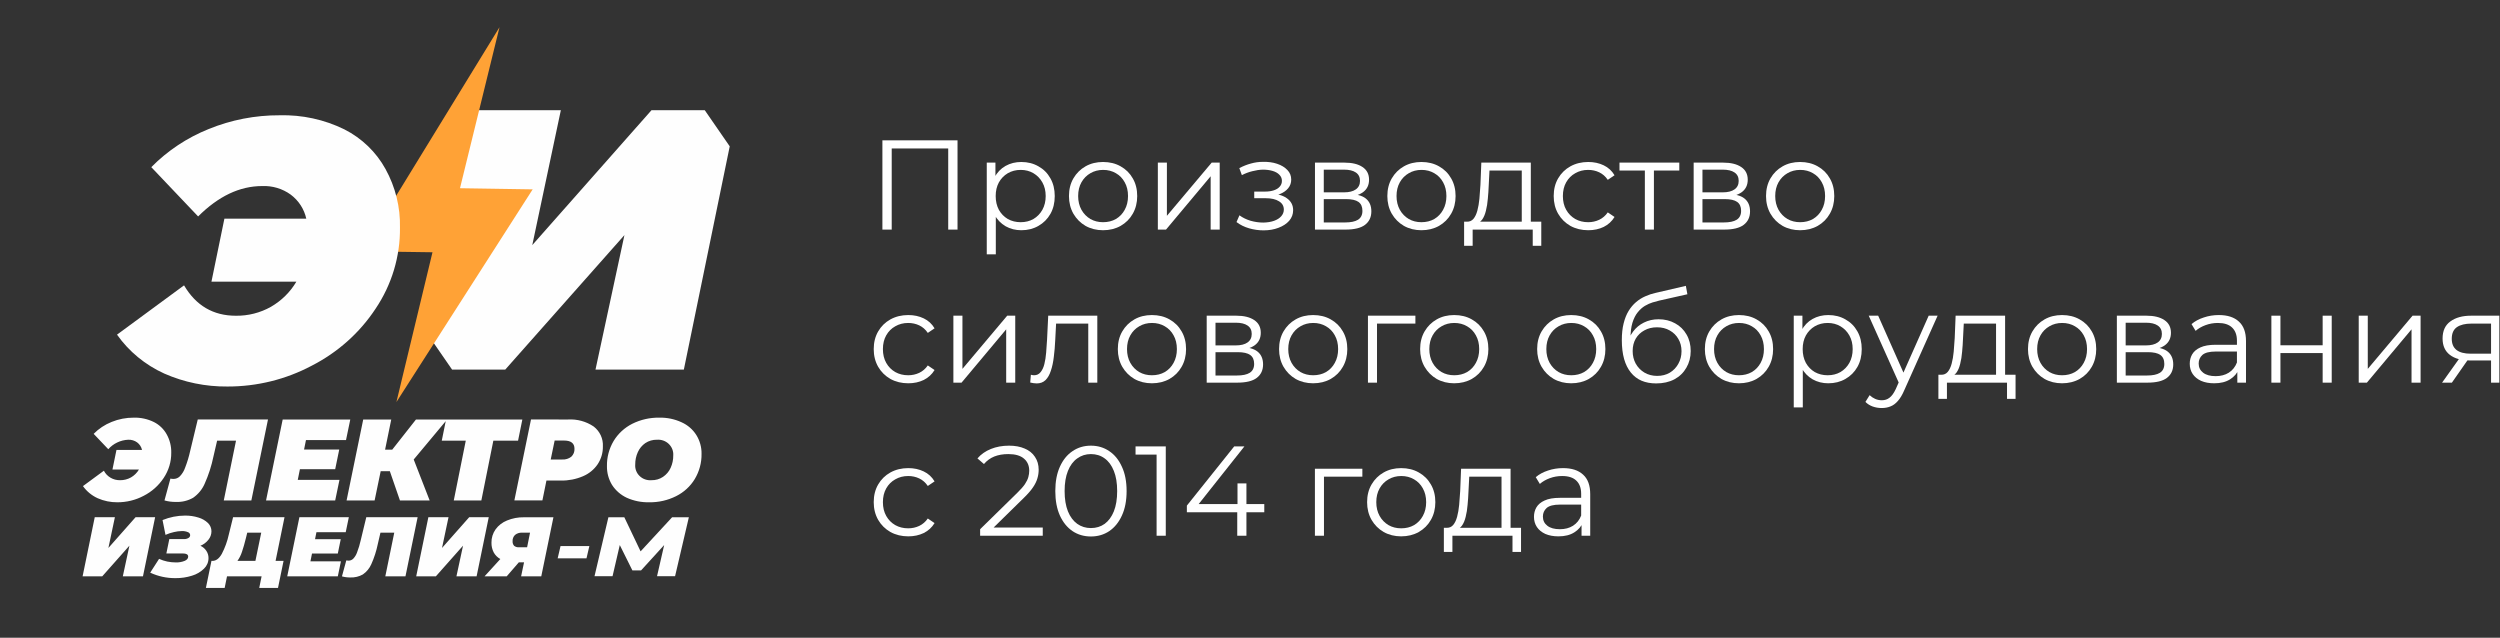 <?xml version="1.0" encoding="UTF-8"?> <svg xmlns="http://www.w3.org/2000/svg" width="196" height="50" viewBox="0 0 196 50" fill="none"><rect x="0" y="0" width="196" height="50" fill="#333333" stroke="none"/><path d="M69.18 18V11H75.07V18H74.34V11.44L74.53 11.64H69.72L69.91 11.44V18H69.18Z" fill="white"></path><path d="M80.072 18.05C79.619 18.05 79.209 17.947 78.842 17.74C78.475 17.527 78.182 17.223 77.962 16.83C77.749 16.43 77.642 15.943 77.642 15.37C77.642 14.797 77.749 14.313 77.962 13.92C78.175 13.52 78.465 13.217 78.832 13.01C79.199 12.803 79.612 12.7 80.072 12.7C80.572 12.7 81.019 12.813 81.412 13.04C81.812 13.26 82.125 13.573 82.352 13.98C82.579 14.38 82.692 14.843 82.692 15.37C82.692 15.903 82.579 16.37 82.352 16.77C82.125 17.17 81.812 17.483 81.412 17.71C81.019 17.937 80.572 18.05 80.072 18.05ZM77.362 19.94V12.75H78.042V14.33L77.972 15.38L78.072 16.44V19.94H77.362ZM80.022 17.42C80.395 17.42 80.729 17.337 81.022 17.17C81.315 16.997 81.549 16.757 81.722 16.45C81.895 16.137 81.982 15.777 81.982 15.37C81.982 14.963 81.895 14.607 81.722 14.3C81.549 13.993 81.315 13.753 81.022 13.58C80.729 13.407 80.395 13.32 80.022 13.32C79.649 13.32 79.312 13.407 79.012 13.58C78.719 13.753 78.485 13.993 78.312 14.3C78.145 14.607 78.062 14.963 78.062 15.37C78.062 15.777 78.145 16.137 78.312 16.45C78.485 16.757 78.719 16.997 79.012 17.17C79.312 17.337 79.649 17.42 80.022 17.42Z" fill="white"></path><path d="M86.477 18.05C85.971 18.05 85.514 17.937 85.107 17.71C84.707 17.477 84.391 17.16 84.157 16.76C83.924 16.353 83.807 15.89 83.807 15.37C83.807 14.843 83.924 14.38 84.157 13.98C84.391 13.58 84.707 13.267 85.107 13.04C85.507 12.813 85.964 12.7 86.477 12.7C86.997 12.7 87.457 12.813 87.857 13.04C88.264 13.267 88.581 13.58 88.807 13.98C89.041 14.38 89.157 14.843 89.157 15.37C89.157 15.89 89.041 16.353 88.807 16.76C88.581 17.16 88.264 17.477 87.857 17.71C87.451 17.937 86.991 18.05 86.477 18.05ZM86.477 17.42C86.857 17.42 87.194 17.337 87.487 17.17C87.781 16.997 88.011 16.757 88.177 16.45C88.351 16.137 88.437 15.777 88.437 15.37C88.437 14.957 88.351 14.597 88.177 14.29C88.011 13.983 87.781 13.747 87.487 13.58C87.194 13.407 86.861 13.32 86.487 13.32C86.114 13.32 85.781 13.407 85.487 13.58C85.194 13.747 84.961 13.983 84.787 14.29C84.614 14.597 84.527 14.957 84.527 15.37C84.527 15.777 84.614 16.137 84.787 16.45C84.961 16.757 85.194 16.997 85.487 17.17C85.781 17.337 86.111 17.42 86.477 17.42Z" fill="white"></path><path d="M90.775 18V12.75H91.485V16.92L94.995 12.75H95.625V18H94.915V13.82L91.415 18H90.775Z" fill="white"></path><path d="M99.062 18.06C98.682 18.06 98.305 18.007 97.932 17.9C97.559 17.793 97.229 17.63 96.942 17.41L97.172 16.88C97.425 17.067 97.719 17.21 98.052 17.31C98.385 17.403 98.716 17.45 99.042 17.45C99.369 17.443 99.652 17.397 99.892 17.31C100.132 17.223 100.319 17.103 100.452 16.95C100.586 16.797 100.652 16.623 100.652 16.43C100.652 16.15 100.526 15.933 100.272 15.78C100.019 15.62 99.672 15.54 99.232 15.54H98.332V15.02H99.182C99.442 15.02 99.672 14.987 99.872 14.92C100.072 14.853 100.226 14.757 100.332 14.63C100.446 14.503 100.502 14.353 100.502 14.18C100.502 13.993 100.436 13.833 100.302 13.7C100.176 13.567 99.999 13.467 99.772 13.4C99.546 13.333 99.289 13.3 99.002 13.3C98.742 13.307 98.472 13.347 98.192 13.42C97.912 13.487 97.635 13.59 97.362 13.73L97.162 13.18C97.469 13.02 97.772 12.9 98.072 12.82C98.379 12.733 98.686 12.69 98.992 12.69C99.412 12.677 99.789 12.727 100.122 12.84C100.462 12.953 100.732 13.117 100.932 13.33C101.132 13.537 101.232 13.787 101.232 14.08C101.232 14.34 101.152 14.567 100.992 14.76C100.832 14.953 100.619 15.103 100.352 15.21C100.086 15.317 99.782 15.37 99.442 15.37L99.472 15.18C100.072 15.18 100.539 15.297 100.872 15.53C101.212 15.763 101.382 16.08 101.382 16.48C101.382 16.793 101.279 17.07 101.072 17.31C100.866 17.543 100.586 17.727 100.232 17.86C99.885 17.993 99.496 18.06 99.062 18.06Z" fill="white"></path><path d="M103.094 18V12.75H105.414C106.007 12.75 106.474 12.863 106.814 13.09C107.161 13.317 107.334 13.65 107.334 14.09C107.334 14.517 107.171 14.847 106.844 15.08C106.517 15.307 106.087 15.42 105.554 15.42L105.694 15.21C106.321 15.21 106.781 15.327 107.074 15.56C107.367 15.793 107.514 16.13 107.514 16.57C107.514 17.023 107.347 17.377 107.014 17.63C106.687 17.877 106.177 18 105.484 18H103.094ZM103.784 17.44H105.454C105.901 17.44 106.237 17.37 106.464 17.23C106.697 17.083 106.814 16.85 106.814 16.53C106.814 16.21 106.711 15.977 106.504 15.83C106.297 15.683 105.971 15.61 105.524 15.61H103.784V17.44ZM103.784 15.08H105.364C105.771 15.08 106.081 15.003 106.294 14.85C106.514 14.697 106.624 14.473 106.624 14.18C106.624 13.887 106.514 13.667 106.294 13.52C106.081 13.373 105.771 13.3 105.364 13.3H103.784V15.08Z" fill="white"></path><path d="M111.438 18.05C110.931 18.05 110.475 17.937 110.068 17.71C109.668 17.477 109.351 17.16 109.118 16.76C108.885 16.353 108.768 15.89 108.768 15.37C108.768 14.843 108.885 14.38 109.118 13.98C109.351 13.58 109.668 13.267 110.068 13.04C110.468 12.813 110.925 12.7 111.438 12.7C111.958 12.7 112.418 12.813 112.818 13.04C113.225 13.267 113.541 13.58 113.768 13.98C114.001 14.38 114.118 14.843 114.118 15.37C114.118 15.89 114.001 16.353 113.768 16.76C113.541 17.16 113.225 17.477 112.818 17.71C112.411 17.937 111.951 18.05 111.438 18.05ZM111.438 17.42C111.818 17.42 112.155 17.337 112.448 17.17C112.741 16.997 112.971 16.757 113.138 16.45C113.311 16.137 113.398 15.777 113.398 15.37C113.398 14.957 113.311 14.597 113.138 14.29C112.971 13.983 112.741 13.747 112.448 13.58C112.155 13.407 111.821 13.32 111.448 13.32C111.075 13.32 110.741 13.407 110.448 13.58C110.155 13.747 109.921 13.983 109.748 14.29C109.575 14.597 109.488 14.957 109.488 15.37C109.488 15.777 109.575 16.137 109.748 16.45C109.921 16.757 110.155 16.997 110.448 17.17C110.741 17.337 111.071 17.42 111.438 17.42Z" fill="white"></path><path d="M119.306 17.66V13.37H116.776L116.716 14.54C116.703 14.893 116.679 15.24 116.646 15.58C116.619 15.92 116.569 16.233 116.496 16.52C116.429 16.8 116.333 17.03 116.206 17.21C116.079 17.383 115.916 17.483 115.716 17.51L115.006 17.38C115.213 17.387 115.383 17.313 115.516 17.16C115.649 17 115.753 16.783 115.826 16.51C115.899 16.237 115.953 15.927 115.986 15.58C116.019 15.227 116.046 14.867 116.066 14.5L116.136 12.75H120.016V17.66H119.306ZM114.786 19.27V17.38H120.836V19.27H120.166V18H115.456V19.27H114.786Z" fill="white"></path><path d="M124.52 18.05C124 18.05 123.533 17.937 123.12 17.71C122.713 17.477 122.393 17.16 122.16 16.76C121.926 16.353 121.81 15.89 121.81 15.37C121.81 14.843 121.926 14.38 122.16 13.98C122.393 13.58 122.713 13.267 123.12 13.04C123.533 12.813 124 12.7 124.52 12.7C124.966 12.7 125.37 12.787 125.73 12.96C126.09 13.133 126.373 13.393 126.58 13.74L126.05 14.1C125.87 13.833 125.646 13.637 125.38 13.51C125.113 13.383 124.823 13.32 124.51 13.32C124.136 13.32 123.8 13.407 123.5 13.58C123.2 13.747 122.963 13.983 122.79 14.29C122.616 14.597 122.53 14.957 122.53 15.37C122.53 15.783 122.616 16.143 122.79 16.45C122.963 16.757 123.2 16.997 123.5 17.17C123.8 17.337 124.136 17.42 124.51 17.42C124.823 17.42 125.113 17.357 125.38 17.23C125.646 17.103 125.87 16.91 126.05 16.65L126.58 17.01C126.373 17.35 126.09 17.61 125.73 17.79C125.37 17.963 124.966 18.05 124.52 18.05Z" fill="white"></path><path d="M128.957 18V13.18L129.137 13.37H126.967V12.75H131.657V13.37H129.487L129.667 13.18V18H128.957Z" fill="white"></path><path d="M132.783 18V12.75H135.103C135.697 12.75 136.163 12.863 136.503 13.09C136.85 13.317 137.023 13.65 137.023 14.09C137.023 14.517 136.86 14.847 136.533 15.08C136.207 15.307 135.777 15.42 135.243 15.42L135.383 15.21C136.01 15.21 136.47 15.327 136.763 15.56C137.057 15.793 137.203 16.13 137.203 16.57C137.203 17.023 137.037 17.377 136.703 17.63C136.377 17.877 135.867 18 135.173 18H132.783ZM133.473 17.44H135.143C135.59 17.44 135.927 17.37 136.153 17.23C136.387 17.083 136.503 16.85 136.503 16.53C136.503 16.21 136.4 15.977 136.193 15.83C135.987 15.683 135.66 15.61 135.213 15.61H133.473V17.44ZM133.473 15.08H135.053C135.46 15.08 135.77 15.003 135.983 14.85C136.203 14.697 136.313 14.473 136.313 14.18C136.313 13.887 136.203 13.667 135.983 13.52C135.77 13.373 135.46 13.3 135.053 13.3H133.473V15.08Z" fill="white"></path><path d="M141.127 18.05C140.621 18.05 140.164 17.937 139.757 17.71C139.357 17.477 139.041 17.16 138.807 16.76C138.574 16.353 138.457 15.89 138.457 15.37C138.457 14.843 138.574 14.38 138.807 13.98C139.041 13.58 139.357 13.267 139.757 13.04C140.157 12.813 140.614 12.7 141.127 12.7C141.647 12.7 142.107 12.813 142.507 13.04C142.914 13.267 143.231 13.58 143.457 13.98C143.691 14.38 143.807 14.843 143.807 15.37C143.807 15.89 143.691 16.353 143.457 16.76C143.231 17.16 142.914 17.477 142.507 17.71C142.101 17.937 141.641 18.05 141.127 18.05ZM141.127 17.42C141.507 17.42 141.844 17.337 142.137 17.17C142.431 16.997 142.661 16.757 142.827 16.45C143.001 16.137 143.087 15.777 143.087 15.37C143.087 14.957 143.001 14.597 142.827 14.29C142.661 13.983 142.431 13.747 142.137 13.58C141.844 13.407 141.511 13.32 141.137 13.32C140.764 13.32 140.431 13.407 140.137 13.58C139.844 13.747 139.611 13.983 139.437 14.29C139.264 14.597 139.177 14.957 139.177 15.37C139.177 15.777 139.264 16.137 139.437 16.45C139.611 16.757 139.844 16.997 140.137 17.17C140.431 17.337 140.761 17.42 141.127 17.42Z" fill="white"></path><path d="M71.21 30.05C70.69 30.05 70.223 29.937 69.81 29.71C69.403 29.477 69.083 29.16 68.85 28.76C68.617 28.353 68.5 27.89 68.5 27.37C68.5 26.843 68.617 26.38 68.85 25.98C69.083 25.58 69.403 25.267 69.81 25.04C70.223 24.813 70.69 24.7 71.21 24.7C71.657 24.7 72.06 24.787 72.42 24.96C72.78 25.133 73.063 25.393 73.27 25.74L72.74 26.1C72.56 25.833 72.337 25.637 72.07 25.51C71.803 25.383 71.513 25.32 71.2 25.32C70.827 25.32 70.49 25.407 70.19 25.58C69.89 25.747 69.653 25.983 69.48 26.29C69.307 26.597 69.22 26.957 69.22 27.37C69.22 27.783 69.307 28.143 69.48 28.45C69.653 28.757 69.89 28.997 70.19 29.17C70.49 29.337 70.827 29.42 71.2 29.42C71.513 29.42 71.803 29.357 72.07 29.23C72.337 29.103 72.56 28.91 72.74 28.65L73.27 29.01C73.063 29.35 72.78 29.61 72.42 29.79C72.06 29.963 71.657 30.05 71.21 30.05Z" fill="white"></path><path d="M74.745 30V24.75H75.455V28.92L78.965 24.75H79.595V30H78.885V25.82L75.385 30H74.745Z" fill="white"></path><path d="M80.769 29.99L80.82 29.38C80.866 29.387 80.909 29.397 80.95 29.41C80.996 29.417 81.036 29.42 81.07 29.42C81.283 29.42 81.453 29.34 81.579 29.18C81.713 29.02 81.813 28.807 81.879 28.54C81.946 28.273 81.993 27.973 82.019 27.64C82.046 27.3 82.07 26.96 82.09 26.62L82.18 24.75H86.029V30H85.32V25.16L85.499 25.37H82.639L82.809 25.15L82.73 26.67C82.71 27.123 82.673 27.557 82.62 27.97C82.573 28.383 82.496 28.747 82.389 29.06C82.29 29.373 82.15 29.62 81.969 29.8C81.79 29.973 81.559 30.06 81.279 30.06C81.2 30.06 81.116 30.053 81.029 30.04C80.95 30.027 80.863 30.01 80.769 29.99Z" fill="white"></path><path d="M90.308 30.05C89.801 30.05 89.345 29.937 88.938 29.71C88.538 29.477 88.221 29.16 87.988 28.76C87.755 28.353 87.638 27.89 87.638 27.37C87.638 26.843 87.755 26.38 87.988 25.98C88.221 25.58 88.538 25.267 88.938 25.04C89.338 24.813 89.795 24.7 90.308 24.7C90.828 24.7 91.288 24.813 91.688 25.04C92.095 25.267 92.411 25.58 92.638 25.98C92.871 26.38 92.988 26.843 92.988 27.37C92.988 27.89 92.871 28.353 92.638 28.76C92.411 29.16 92.095 29.477 91.688 29.71C91.281 29.937 90.821 30.05 90.308 30.05ZM90.308 29.42C90.688 29.42 91.025 29.337 91.318 29.17C91.611 28.997 91.841 28.757 92.008 28.45C92.181 28.137 92.268 27.777 92.268 27.37C92.268 26.957 92.181 26.597 92.008 26.29C91.841 25.983 91.611 25.747 91.318 25.58C91.025 25.407 90.691 25.32 90.318 25.32C89.945 25.32 89.611 25.407 89.318 25.58C89.025 25.747 88.791 25.983 88.618 26.29C88.445 26.597 88.358 26.957 88.358 27.37C88.358 27.777 88.445 28.137 88.618 28.45C88.791 28.757 89.025 28.997 89.318 29.17C89.611 29.337 89.941 29.42 90.308 29.42Z" fill="white"></path><path d="M94.605 30V24.75H96.925C97.519 24.75 97.985 24.863 98.325 25.09C98.672 25.317 98.845 25.65 98.845 26.09C98.845 26.517 98.682 26.847 98.355 27.08C98.029 27.307 97.599 27.42 97.065 27.42L97.205 27.21C97.832 27.21 98.292 27.327 98.585 27.56C98.879 27.793 99.025 28.13 99.025 28.57C99.025 29.023 98.859 29.377 98.525 29.63C98.199 29.877 97.689 30 96.995 30H94.605ZM95.295 29.44H96.965C97.412 29.44 97.749 29.37 97.975 29.23C98.209 29.083 98.325 28.85 98.325 28.53C98.325 28.21 98.222 27.977 98.015 27.83C97.809 27.683 97.482 27.61 97.035 27.61H95.295V29.44ZM95.295 27.08H96.875C97.282 27.08 97.592 27.003 97.805 26.85C98.025 26.697 98.135 26.473 98.135 26.18C98.135 25.887 98.025 25.667 97.805 25.52C97.592 25.373 97.282 25.3 96.875 25.3H95.295V27.08Z" fill="white"></path><path d="M102.949 30.05C102.443 30.05 101.986 29.937 101.579 29.71C101.179 29.477 100.863 29.16 100.629 28.76C100.396 28.353 100.279 27.89 100.279 27.37C100.279 26.843 100.396 26.38 100.629 25.98C100.863 25.58 101.179 25.267 101.579 25.04C101.979 24.813 102.436 24.7 102.949 24.7C103.469 24.7 103.929 24.813 104.329 25.04C104.736 25.267 105.053 25.58 105.279 25.98C105.513 26.38 105.629 26.843 105.629 27.37C105.629 27.89 105.513 28.353 105.279 28.76C105.053 29.16 104.736 29.477 104.329 29.71C103.923 29.937 103.463 30.05 102.949 30.05ZM102.949 29.42C103.329 29.42 103.666 29.337 103.959 29.17C104.253 28.997 104.483 28.757 104.649 28.45C104.823 28.137 104.909 27.777 104.909 27.37C104.909 26.957 104.823 26.597 104.649 26.29C104.483 25.983 104.253 25.747 103.959 25.58C103.666 25.407 103.333 25.32 102.959 25.32C102.586 25.32 102.253 25.407 101.959 25.58C101.666 25.747 101.433 25.983 101.259 26.29C101.086 26.597 100.999 26.957 100.999 27.37C100.999 27.777 101.086 28.137 101.259 28.45C101.433 28.757 101.666 28.997 101.959 29.17C102.253 29.337 102.583 29.42 102.949 29.42Z" fill="white"></path><path d="M107.247 30V24.75H110.967V25.37H107.777L107.957 25.19V30H107.247Z" fill="white"></path><path d="M114.009 30.05C113.502 30.05 113.045 29.937 112.639 29.71C112.239 29.477 111.922 29.16 111.689 28.76C111.455 28.353 111.339 27.89 111.339 27.37C111.339 26.843 111.455 26.38 111.689 25.98C111.922 25.58 112.239 25.267 112.639 25.04C113.039 24.813 113.495 24.7 114.009 24.7C114.529 24.7 114.989 24.813 115.389 25.04C115.795 25.267 116.112 25.58 116.339 25.98C116.572 26.38 116.689 26.843 116.689 27.37C116.689 27.89 116.572 28.353 116.339 28.76C116.112 29.16 115.795 29.477 115.389 29.71C114.982 29.937 114.522 30.05 114.009 30.05ZM114.009 29.42C114.389 29.42 114.725 29.337 115.019 29.17C115.312 28.997 115.542 28.757 115.709 28.45C115.882 28.137 115.969 27.777 115.969 27.37C115.969 26.957 115.882 26.597 115.709 26.29C115.542 25.983 115.312 25.747 115.019 25.58C114.725 25.407 114.392 25.32 114.019 25.32C113.645 25.32 113.312 25.407 113.019 25.58C112.725 25.747 112.492 25.983 112.319 26.29C112.145 26.597 112.059 26.957 112.059 27.37C112.059 27.777 112.145 28.137 112.319 28.45C112.492 28.757 112.725 28.997 113.019 29.17C113.312 29.337 113.642 29.42 114.009 29.42Z" fill="white"></path><path d="M123.183 30.05C122.677 30.05 122.22 29.937 121.813 29.71C121.413 29.477 121.097 29.16 120.863 28.76C120.63 28.353 120.513 27.89 120.513 27.37C120.513 26.843 120.63 26.38 120.863 25.98C121.097 25.58 121.413 25.267 121.813 25.04C122.213 24.813 122.67 24.7 123.183 24.7C123.703 24.7 124.163 24.813 124.563 25.04C124.97 25.267 125.287 25.58 125.513 25.98C125.747 26.38 125.863 26.843 125.863 27.37C125.863 27.89 125.747 28.353 125.513 28.76C125.287 29.16 124.97 29.477 124.563 29.71C124.157 29.937 123.697 30.05 123.183 30.05ZM123.183 29.42C123.563 29.42 123.9 29.337 124.193 29.17C124.487 28.997 124.717 28.757 124.883 28.45C125.057 28.137 125.143 27.777 125.143 27.37C125.143 26.957 125.057 26.597 124.883 26.29C124.717 25.983 124.487 25.747 124.193 25.58C123.9 25.407 123.567 25.32 123.193 25.32C122.82 25.32 122.487 25.407 122.193 25.58C121.9 25.747 121.667 25.983 121.493 26.29C121.32 26.597 121.233 26.957 121.233 27.37C121.233 27.777 121.32 28.137 121.493 28.45C121.667 28.757 121.9 28.997 122.193 29.17C122.487 29.337 122.817 29.42 123.183 29.42Z" fill="white"></path><path d="M129.841 30.06C129.414 30.06 129.034 29.99 128.701 29.85C128.374 29.71 128.094 29.497 127.861 29.21C127.627 28.923 127.451 28.57 127.331 28.15C127.211 27.723 127.151 27.23 127.151 26.67C127.151 26.17 127.197 25.733 127.291 25.36C127.384 24.98 127.514 24.653 127.681 24.38C127.847 24.107 128.041 23.877 128.261 23.69C128.487 23.497 128.731 23.343 128.991 23.23C129.257 23.11 129.531 23.02 129.811 22.96L132.171 22.41L132.291 23.07L130.071 23.57C129.931 23.603 129.761 23.65 129.561 23.71C129.367 23.77 129.167 23.86 128.961 23.98C128.761 24.1 128.574 24.267 128.401 24.48C128.227 24.693 128.087 24.97 127.981 25.31C127.881 25.643 127.831 26.06 127.831 26.56C127.831 26.667 127.834 26.753 127.841 26.82C127.847 26.88 127.854 26.947 127.861 27.02C127.874 27.087 127.884 27.187 127.891 27.32L127.581 27.06C127.654 26.653 127.804 26.3 128.031 26C128.257 25.693 128.541 25.457 128.881 25.29C129.227 25.117 129.611 25.03 130.031 25.03C130.517 25.03 130.951 25.137 131.331 25.35C131.711 25.557 132.007 25.847 132.221 26.22C132.441 26.593 132.551 27.027 132.551 27.52C132.551 28.007 132.437 28.443 132.211 28.83C131.991 29.217 131.677 29.52 131.271 29.74C130.864 29.953 130.387 30.06 129.841 30.06ZM129.921 29.47C130.294 29.47 130.624 29.387 130.911 29.22C131.197 29.047 131.421 28.813 131.581 28.52C131.747 28.227 131.831 27.897 131.831 27.53C131.831 27.17 131.747 26.85 131.581 26.57C131.421 26.29 131.197 26.07 130.911 25.91C130.624 25.743 130.291 25.66 129.911 25.66C129.537 25.66 129.207 25.74 128.921 25.9C128.634 26.053 128.407 26.27 128.241 26.55C128.081 26.83 128.001 27.153 128.001 27.52C128.001 27.887 128.081 28.217 128.241 28.51C128.407 28.803 128.634 29.037 128.921 29.21C129.214 29.383 129.547 29.47 129.921 29.47Z" fill="white"></path><path d="M136.332 30.05C135.826 30.05 135.369 29.937 134.963 29.71C134.563 29.477 134.246 29.16 134.012 28.76C133.779 28.353 133.662 27.89 133.662 27.37C133.662 26.843 133.779 26.38 134.012 25.98C134.246 25.58 134.563 25.267 134.963 25.04C135.363 24.813 135.819 24.7 136.332 24.7C136.852 24.7 137.313 24.813 137.713 25.04C138.119 25.267 138.436 25.58 138.662 25.98C138.896 26.38 139.012 26.843 139.012 27.37C139.012 27.89 138.896 28.353 138.662 28.76C138.436 29.16 138.119 29.477 137.713 29.71C137.306 29.937 136.846 30.05 136.332 30.05ZM136.332 29.42C136.712 29.42 137.049 29.337 137.342 29.17C137.636 28.997 137.866 28.757 138.033 28.45C138.206 28.137 138.292 27.777 138.292 27.37C138.292 26.957 138.206 26.597 138.033 26.29C137.866 25.983 137.636 25.747 137.342 25.58C137.049 25.407 136.716 25.32 136.342 25.32C135.969 25.32 135.636 25.407 135.342 25.58C135.049 25.747 134.816 25.983 134.643 26.29C134.469 26.597 134.382 26.957 134.382 27.37C134.382 27.777 134.469 28.137 134.643 28.45C134.816 28.757 135.049 28.997 135.342 29.17C135.636 29.337 135.966 29.42 136.332 29.42Z" fill="white"></path><path d="M143.34 30.05C142.887 30.05 142.477 29.947 142.11 29.74C141.743 29.527 141.45 29.223 141.23 28.83C141.017 28.43 140.91 27.943 140.91 27.37C140.91 26.797 141.017 26.313 141.23 25.92C141.443 25.52 141.733 25.217 142.1 25.01C142.467 24.803 142.88 24.7 143.34 24.7C143.84 24.7 144.287 24.813 144.68 25.04C145.08 25.26 145.393 25.573 145.62 25.98C145.847 26.38 145.96 26.843 145.96 27.37C145.96 27.903 145.847 28.37 145.62 28.77C145.393 29.17 145.08 29.483 144.68 29.71C144.287 29.937 143.84 30.05 143.34 30.05ZM140.63 31.94V24.75H141.31V26.33L141.24 27.38L141.34 28.44V31.94H140.63ZM143.29 29.42C143.663 29.42 143.997 29.337 144.29 29.17C144.583 28.997 144.817 28.757 144.99 28.45C145.163 28.137 145.25 27.777 145.25 27.37C145.25 26.963 145.163 26.607 144.99 26.3C144.817 25.993 144.583 25.753 144.29 25.58C143.997 25.407 143.663 25.32 143.29 25.32C142.917 25.32 142.58 25.407 142.28 25.58C141.987 25.753 141.753 25.993 141.58 26.3C141.413 26.607 141.33 26.963 141.33 27.37C141.33 27.777 141.413 28.137 141.58 28.45C141.753 28.757 141.987 28.997 142.28 29.17C142.58 29.337 142.917 29.42 143.29 29.42Z" fill="white"></path><path d="M147.529 31.99C147.282 31.99 147.046 31.95 146.819 31.87C146.599 31.79 146.409 31.67 146.249 31.51L146.579 30.98C146.712 31.107 146.856 31.203 147.009 31.27C147.169 31.343 147.346 31.38 147.539 31.38C147.772 31.38 147.972 31.313 148.139 31.18C148.312 31.053 148.476 30.827 148.629 30.5L148.969 29.73L149.049 29.62L151.209 24.75H151.909L149.279 30.63C149.132 30.97 148.969 31.24 148.789 31.44C148.616 31.64 148.426 31.78 148.219 31.86C148.012 31.947 147.782 31.99 147.529 31.99ZM148.929 30.15L146.509 24.75H147.249L149.389 29.57L148.929 30.15Z" fill="white"></path><path d="M156.49 29.66V25.37H153.96L153.9 26.54C153.887 26.893 153.864 27.24 153.83 27.58C153.804 27.92 153.754 28.233 153.68 28.52C153.614 28.8 153.517 29.03 153.39 29.21C153.264 29.383 153.1 29.483 152.9 29.51L152.19 29.38C152.397 29.387 152.567 29.313 152.7 29.16C152.834 29 152.937 28.783 153.01 28.51C153.084 28.237 153.137 27.927 153.17 27.58C153.204 27.227 153.23 26.867 153.25 26.5L153.32 24.75H157.2V29.66H156.49ZM151.97 31.27V29.38H158.02V31.27H157.35V30H152.64V31.27H151.97Z" fill="white"></path><path d="M161.664 30.05C161.157 30.05 160.701 29.937 160.294 29.71C159.894 29.477 159.577 29.16 159.344 28.76C159.111 28.353 158.994 27.89 158.994 27.37C158.994 26.843 159.111 26.38 159.344 25.98C159.577 25.58 159.894 25.267 160.294 25.04C160.694 24.813 161.151 24.7 161.664 24.7C162.184 24.7 162.644 24.813 163.044 25.04C163.451 25.267 163.767 25.58 163.994 25.98C164.227 26.38 164.344 26.843 164.344 27.37C164.344 27.89 164.227 28.353 163.994 28.76C163.767 29.16 163.451 29.477 163.044 29.71C162.637 29.937 162.177 30.05 161.664 30.05ZM161.664 29.42C162.044 29.42 162.381 29.337 162.674 29.17C162.967 28.997 163.197 28.757 163.364 28.45C163.537 28.137 163.624 27.777 163.624 27.37C163.624 26.957 163.537 26.597 163.364 26.29C163.197 25.983 162.967 25.747 162.674 25.58C162.381 25.407 162.047 25.32 161.674 25.32C161.301 25.32 160.967 25.407 160.674 25.58C160.381 25.747 160.147 25.983 159.974 26.29C159.801 26.597 159.714 26.957 159.714 27.37C159.714 27.777 159.801 28.137 159.974 28.45C160.147 28.757 160.381 28.997 160.674 29.17C160.967 29.337 161.297 29.42 161.664 29.42Z" fill="white"></path><path d="M165.962 30V24.75H168.282C168.875 24.75 169.342 24.863 169.682 25.09C170.028 25.317 170.202 25.65 170.202 26.09C170.202 26.517 170.038 26.847 169.712 27.08C169.385 27.307 168.955 27.42 168.422 27.42L168.562 27.21C169.188 27.21 169.648 27.327 169.942 27.56C170.235 27.793 170.382 28.13 170.382 28.57C170.382 29.023 170.215 29.377 169.882 29.63C169.555 29.877 169.045 30 168.352 30H165.962ZM166.652 29.44H168.322C168.768 29.44 169.105 29.37 169.332 29.23C169.565 29.083 169.682 28.85 169.682 28.53C169.682 28.21 169.578 27.977 169.372 27.83C169.165 27.683 168.838 27.61 168.392 27.61H166.652V29.44ZM166.652 27.08H168.232C168.638 27.08 168.948 27.003 169.162 26.85C169.382 26.697 169.492 26.473 169.492 26.18C169.492 25.887 169.382 25.667 169.162 25.52C168.948 25.373 168.638 25.3 168.232 25.3H166.652V27.08Z" fill="white"></path><path d="M175.406 30V28.84L175.376 28.65V26.71C175.376 26.263 175.249 25.92 174.996 25.68C174.749 25.44 174.379 25.32 173.886 25.32C173.546 25.32 173.222 25.377 172.916 25.49C172.609 25.603 172.349 25.753 172.136 25.94L171.816 25.41C172.082 25.183 172.402 25.01 172.776 24.89C173.149 24.763 173.542 24.7 173.956 24.7C174.636 24.7 175.159 24.87 175.526 25.21C175.899 25.543 176.086 26.053 176.086 26.74V30H175.406ZM173.596 30.05C173.202 30.05 172.859 29.987 172.566 29.86C172.279 29.727 172.059 29.547 171.906 29.32C171.752 29.087 171.676 28.82 171.676 28.52C171.676 28.247 171.739 28 171.866 27.78C171.999 27.553 172.212 27.373 172.506 27.24C172.806 27.1 173.206 27.03 173.706 27.03H175.516V27.56H173.726C173.219 27.56 172.866 27.65 172.666 27.83C172.472 28.01 172.376 28.233 172.376 28.5C172.376 28.8 172.492 29.04 172.726 29.22C172.959 29.4 173.286 29.49 173.706 29.49C174.106 29.49 174.449 29.4 174.736 29.22C175.029 29.033 175.242 28.767 175.376 28.42L175.536 28.91C175.402 29.257 175.169 29.533 174.836 29.74C174.509 29.947 174.096 30.05 173.596 30.05Z" fill="white"></path><path d="M178.076 30V24.75H178.786V27.07H182.096V24.75H182.806V30H182.096V27.68H178.786V30H178.076Z" fill="white"></path><path d="M184.924 30V24.75H185.634V28.92L189.144 24.75H189.774V30H189.064V25.82L185.564 30H184.924Z" fill="white"></path><path d="M195.298 30V28.11L195.428 28.26H193.648C192.975 28.26 192.448 28.113 192.068 27.82C191.688 27.527 191.498 27.1 191.498 26.54C191.498 25.94 191.702 25.493 192.108 25.2C192.515 24.9 193.058 24.75 193.738 24.75H195.948V30H195.298ZM191.458 30L192.898 27.98H193.638L192.228 30H191.458ZM195.298 27.9V25.16L195.428 25.37H193.758C193.272 25.37 192.892 25.463 192.618 25.65C192.352 25.837 192.218 26.14 192.218 26.56C192.218 27.34 192.715 27.73 193.708 27.73H195.428L195.298 27.9Z" fill="white"></path><path d="M71.21 42.05C70.69 42.05 70.223 41.937 69.81 41.71C69.403 41.477 69.083 41.16 68.85 40.76C68.617 40.353 68.5 39.89 68.5 39.37C68.5 38.843 68.617 38.38 68.85 37.98C69.083 37.58 69.403 37.267 69.81 37.04C70.223 36.813 70.69 36.7 71.21 36.7C71.657 36.7 72.06 36.787 72.42 36.96C72.78 37.133 73.063 37.393 73.27 37.74L72.74 38.1C72.56 37.833 72.337 37.637 72.07 37.51C71.803 37.383 71.513 37.32 71.2 37.32C70.827 37.32 70.49 37.407 70.19 37.58C69.89 37.747 69.653 37.983 69.48 38.29C69.307 38.597 69.22 38.957 69.22 39.37C69.22 39.783 69.307 40.143 69.48 40.45C69.653 40.757 69.89 40.997 70.19 41.17C70.49 41.337 70.827 41.42 71.2 41.42C71.513 41.42 71.803 41.357 72.07 41.23C72.337 41.103 72.56 40.91 72.74 40.65L73.27 41.01C73.063 41.35 72.78 41.61 72.42 41.79C72.06 41.963 71.657 42.05 71.21 42.05Z" fill="white"></path><path d="M76.842 42V41.49L79.752 38.64C80.019 38.38 80.219 38.153 80.352 37.96C80.485 37.76 80.575 37.573 80.622 37.4C80.669 37.227 80.692 37.063 80.692 36.91C80.692 36.503 80.552 36.183 80.272 35.95C79.999 35.717 79.592 35.6 79.052 35.6C78.639 35.6 78.272 35.663 77.952 35.79C77.639 35.917 77.369 36.113 77.142 36.38L76.632 35.94C76.905 35.62 77.255 35.373 77.682 35.2C78.109 35.027 78.585 34.94 79.112 34.94C79.585 34.94 79.995 35.017 80.342 35.17C80.689 35.317 80.955 35.533 81.142 35.82C81.335 36.107 81.432 36.443 81.432 36.83C81.432 37.057 81.399 37.28 81.332 37.5C81.272 37.72 81.159 37.953 80.992 38.2C80.832 38.44 80.595 38.713 80.282 39.02L77.612 41.64L77.412 41.36H81.752V42H76.842Z" fill="white"></path><path d="M85.526 42.06C84.986 42.06 84.506 41.92 84.086 41.64C83.666 41.353 83.336 40.947 83.096 40.42C82.856 39.887 82.736 39.247 82.736 38.5C82.736 37.753 82.856 37.117 83.096 36.59C83.336 36.057 83.666 35.65 84.086 35.37C84.506 35.083 84.986 34.94 85.526 34.94C86.066 34.94 86.546 35.083 86.966 35.37C87.386 35.65 87.716 36.057 87.956 36.59C88.203 37.117 88.326 37.753 88.326 38.5C88.326 39.247 88.203 39.887 87.956 40.42C87.716 40.947 87.386 41.353 86.966 41.64C86.546 41.92 86.066 42.06 85.526 42.06ZM85.526 41.4C85.939 41.4 86.299 41.29 86.606 41.07C86.913 40.843 87.153 40.517 87.326 40.09C87.499 39.657 87.586 39.127 87.586 38.5C87.586 37.873 87.499 37.347 87.326 36.92C87.153 36.487 86.913 36.16 86.606 35.94C86.299 35.713 85.939 35.6 85.526 35.6C85.126 35.6 84.769 35.713 84.456 35.94C84.143 36.16 83.899 36.487 83.726 36.92C83.553 37.347 83.466 37.873 83.466 38.5C83.466 39.127 83.553 39.657 83.726 40.09C83.899 40.517 84.143 40.843 84.456 41.07C84.769 41.29 85.126 41.4 85.526 41.4Z" fill="white"></path><path d="M90.677 42V35.3L90.997 35.64H89.027V35H91.397V42H90.677Z" fill="white"></path><path d="M93.05 40.16V39.64L96.76 35H97.56L93.88 39.64L93.49 39.52H99.12V40.16H93.05ZM97 42V40.16L97.02 39.52V37.9H97.72V42H97Z" fill="white"></path><path d="M103.089 42V36.75H106.809V37.37H103.619L103.799 37.19V42H103.089Z" fill="white"></path><path d="M109.851 42.05C109.344 42.05 108.888 41.937 108.481 41.71C108.081 41.477 107.764 41.16 107.531 40.76C107.298 40.353 107.181 39.89 107.181 39.37C107.181 38.843 107.298 38.38 107.531 37.98C107.764 37.58 108.081 37.267 108.481 37.04C108.881 36.813 109.338 36.7 109.851 36.7C110.371 36.7 110.831 36.813 111.231 37.04C111.638 37.267 111.954 37.58 112.181 37.98C112.414 38.38 112.531 38.843 112.531 39.37C112.531 39.89 112.414 40.353 112.181 40.76C111.954 41.16 111.638 41.477 111.231 41.71C110.824 41.937 110.364 42.05 109.851 42.05ZM109.851 41.42C110.231 41.42 110.568 41.337 110.861 41.17C111.154 40.997 111.384 40.757 111.551 40.45C111.724 40.137 111.811 39.777 111.811 39.37C111.811 38.957 111.724 38.597 111.551 38.29C111.384 37.983 111.154 37.747 110.861 37.58C110.568 37.407 110.234 37.32 109.861 37.32C109.488 37.32 109.154 37.407 108.861 37.58C108.568 37.747 108.334 37.983 108.161 38.29C107.988 38.597 107.901 38.957 107.901 39.37C107.901 39.777 107.988 40.137 108.161 40.45C108.334 40.757 108.568 40.997 108.861 41.17C109.154 41.337 109.484 41.42 109.851 41.42Z" fill="white"></path><path d="M117.719 41.66V37.37H115.189L115.129 38.54C115.116 38.893 115.092 39.24 115.059 39.58C115.032 39.92 114.982 40.233 114.909 40.52C114.842 40.8 114.746 41.03 114.619 41.21C114.492 41.383 114.329 41.483 114.129 41.51L113.419 41.38C113.626 41.387 113.796 41.313 113.929 41.16C114.062 41 114.166 40.783 114.239 40.51C114.312 40.237 114.366 39.927 114.399 39.58C114.432 39.227 114.459 38.867 114.479 38.5L114.549 36.75H118.429V41.66H117.719ZM113.199 43.27V41.38H119.249V43.27H118.579V42H113.869V43.27H113.199Z" fill="white"></path><path d="M123.993 42V40.84L123.963 40.65V38.71C123.963 38.263 123.836 37.92 123.583 37.68C123.336 37.44 122.966 37.32 122.473 37.32C122.133 37.32 121.809 37.377 121.503 37.49C121.196 37.603 120.936 37.753 120.723 37.94L120.403 37.41C120.669 37.183 120.989 37.01 121.363 36.89C121.736 36.763 122.129 36.7 122.543 36.7C123.223 36.7 123.746 36.87 124.113 37.21C124.486 37.543 124.673 38.053 124.673 38.74V42H123.993ZM122.183 42.05C121.789 42.05 121.446 41.987 121.153 41.86C120.866 41.727 120.646 41.547 120.493 41.32C120.339 41.087 120.263 40.82 120.263 40.52C120.263 40.247 120.326 40 120.453 39.78C120.586 39.553 120.799 39.373 121.093 39.24C121.393 39.1 121.793 39.03 122.293 39.03H124.103V39.56H122.313C121.806 39.56 121.453 39.65 121.253 39.83C121.059 40.01 120.963 40.233 120.963 40.5C120.963 40.8 121.079 41.04 121.313 41.22C121.546 41.4 121.873 41.49 122.293 41.49C122.693 41.49 123.036 41.4 123.323 41.22C123.616 41.033 123.829 40.767 123.963 40.42L124.123 40.91C123.989 41.257 123.756 41.533 123.423 41.74C123.096 41.947 122.683 42.05 122.183 42.05Z" fill="white"></path><g clip-path="url(#clip0_576_1679)"><path d="M7.428 40.548H9.008L8.498 42.96L10.63 40.548H12.162L11.208 45.187H9.628L10.146 42.781L8.014 45.187H6.475L7.428 40.548ZM15.714 42.788C15.903 42.876 16.063 43.014 16.177 43.185C16.291 43.355 16.35 43.553 16.347 43.755C16.348 43.91 16.317 44.062 16.256 44.205C16.195 44.347 16.105 44.476 15.993 44.584C15.731 44.84 15.408 45.029 15.053 45.134C14.635 45.266 14.198 45.331 13.759 45.326C13.073 45.332 12.395 45.185 11.776 44.896L12.471 43.815C12.678 43.909 12.895 43.98 13.118 44.027C13.335 44.071 13.557 44.093 13.779 44.094C14.017 44.102 14.253 44.061 14.474 43.974C14.66 43.895 14.753 43.782 14.753 43.636C14.753 43.473 14.613 43.391 14.331 43.391H13.043L13.274 42.264H14.426C14.548 42.27 14.669 42.24 14.773 42.178C14.814 42.156 14.849 42.123 14.873 42.084C14.896 42.044 14.909 41.999 14.909 41.953C14.908 41.901 14.89 41.851 14.859 41.81C14.827 41.768 14.783 41.737 14.732 41.721C14.585 41.658 14.424 41.629 14.262 41.635C14.051 41.638 13.841 41.664 13.636 41.715C13.408 41.765 13.187 41.838 12.975 41.933L12.743 40.773C13.302 40.544 13.901 40.424 14.507 40.422C14.863 40.418 15.217 40.469 15.556 40.575C15.839 40.656 16.096 40.804 16.305 41.005C16.393 41.092 16.463 41.194 16.509 41.307C16.556 41.419 16.579 41.54 16.578 41.662C16.576 41.9 16.492 42.131 16.339 42.318C16.176 42.525 15.96 42.687 15.713 42.788L15.714 42.788ZM21.605 43.974H22.231L21.795 46.095H20.324L20.508 45.187H17.797L17.613 46.095H16.142L16.578 43.974H16.66C16.937 43.974 17.18 43.791 17.389 43.424C17.64 42.942 17.826 42.429 17.94 41.9L18.274 40.548H22.306L21.605 43.974L21.605 43.974ZM19.289 42.151C19.175 42.611 19.069 42.984 18.968 43.272C18.887 43.522 18.768 43.759 18.614 43.974H20.024L20.481 41.761H19.384L19.289 42.151ZM24.808 41.727L24.699 42.271H26.715L26.484 43.397H24.461L24.338 44.007H26.729L26.484 45.187H22.519L23.473 40.547H27.349L27.104 41.727L24.808 41.727ZM32.742 40.548L31.788 45.187H30.208L30.91 41.761H29.827L29.616 42.669C29.505 43.206 29.336 43.73 29.111 44.233C28.971 44.554 28.743 44.832 28.451 45.035C28.154 45.204 27.814 45.287 27.47 45.273C27.247 45.276 27.024 45.248 26.809 45.187L27.15 43.935C27.206 43.948 27.263 43.955 27.32 43.955C27.39 43.956 27.459 43.942 27.524 43.916C27.588 43.89 27.646 43.851 27.695 43.802C27.83 43.659 27.932 43.49 27.995 43.305C28.114 42.997 28.209 42.68 28.28 42.358L28.717 40.548H32.742L32.742 40.548ZM33.584 40.548H35.164L34.654 42.96L36.786 40.548H38.318L37.365 45.187H35.784L36.302 42.781L34.17 45.187H32.63L33.584 40.548ZM43.389 40.554L42.435 45.187H40.854L41.086 44.087H40.677L39.724 45.187H37.987L39.226 43.828C39.007 43.708 38.827 43.528 38.708 43.312C38.586 43.075 38.525 42.814 38.531 42.549C38.524 42.176 38.636 41.81 38.852 41.502C39.077 41.192 39.389 40.951 39.751 40.806C40.172 40.631 40.627 40.546 41.086 40.554H43.388L43.389 40.554ZM40.929 41.761C40.729 41.749 40.531 41.813 40.378 41.939C40.312 42.003 40.261 42.08 40.228 42.165C40.195 42.249 40.181 42.34 40.187 42.43C40.182 42.496 40.19 42.562 40.211 42.624C40.232 42.687 40.265 42.745 40.309 42.794C40.42 42.879 40.558 42.919 40.698 42.907H41.325L41.556 41.76L40.929 41.761Z" fill="#FEFEFE"></path><path d="M43.946 42.811H46.206L45.981 43.774H43.721L43.946 42.811ZM54.006 40.555L52.926 45.173H51.512L52.071 42.732L50.261 44.718H49.578L48.591 42.732L48.024 45.173H46.61L47.698 40.555H48.948L50.222 43.227L52.692 40.555H54.006Z" fill="#FEFEFE"></path><path d="M10.482 32.743C11.031 32.729 11.575 32.847 12.066 33.088C12.494 33.305 12.845 33.643 13.072 34.058C13.315 34.498 13.437 34.991 13.426 35.49C13.434 36.195 13.226 36.886 12.83 37.476C12.441 38.065 11.902 38.546 11.265 38.871C10.633 39.206 9.925 39.381 9.206 39.379C8.673 39.384 8.145 39.276 7.659 39.062C7.194 38.85 6.795 38.522 6.504 38.11L8.144 36.904C8.261 37.132 8.443 37.323 8.667 37.454C8.891 37.586 9.149 37.653 9.411 37.648C9.711 37.652 10.008 37.577 10.268 37.43C10.527 37.281 10.742 37.068 10.892 36.814H8.815L9.131 35.273H11.134C11.083 35.039 10.947 34.83 10.752 34.684C10.551 34.538 10.304 34.464 10.054 34.475C9.754 34.488 9.461 34.561 9.192 34.689C8.923 34.817 8.683 34.997 8.489 35.218L7.343 34.013C7.74 33.61 8.219 33.292 8.749 33.08C9.298 32.856 9.887 32.742 10.482 32.744V32.743ZM21.01 32.889L19.706 39.234H17.544L18.504 34.547H17.022L16.734 35.789C16.583 36.524 16.352 37.241 16.044 37.928C15.853 38.368 15.54 38.748 15.141 39.025C14.735 39.258 14.269 39.371 13.799 39.352C13.493 39.357 13.189 39.317 12.895 39.234L13.361 37.52C13.437 37.539 13.515 37.548 13.594 37.548C13.69 37.549 13.784 37.531 13.872 37.495C13.96 37.459 14.04 37.406 14.106 37.339C14.291 37.143 14.431 36.911 14.516 36.659C14.68 36.237 14.811 35.804 14.908 35.363L15.504 32.888H21.01L21.01 32.889ZM23.988 34.502L23.838 35.245H26.596L26.279 36.786H23.513L23.345 37.62H26.615L26.279 39.234H20.858L22.162 32.889H27.462L27.127 34.502H23.988ZM32.435 36.025L33.684 39.234H31.355L30.563 36.941H29.846L29.37 39.234H27.172L28.476 32.889H30.674L30.19 35.255H30.749L32.612 32.889H35.053L32.435 36.025ZM40.616 34.547H38.678L37.738 39.234H35.576L36.517 34.547H34.635L34.971 32.889H40.952L40.616 34.547ZM44.527 32.889C45.246 32.845 45.959 33.04 46.549 33.442C46.786 33.626 46.975 33.863 47.1 34.132C47.224 34.402 47.282 34.696 47.266 34.991C47.276 35.489 47.134 35.978 46.857 36.396C46.574 36.814 46.173 37.141 45.701 37.339C45.156 37.572 44.564 37.687 43.968 37.675H42.841L42.524 39.233H40.326L41.63 32.888L44.527 32.889ZM44.08 36.025C44.336 36.041 44.588 35.963 44.788 35.808C44.874 35.727 44.94 35.629 44.984 35.522C45.027 35.414 45.046 35.298 45.039 35.182C45.039 34.753 44.766 34.538 44.22 34.539H43.484L43.176 36.025H44.08ZM50.892 39.379C50.288 39.392 49.689 39.271 49.141 39.026C48.666 38.803 48.265 38.454 47.985 38.02C47.713 37.573 47.575 37.061 47.585 36.542C47.572 35.852 47.753 35.172 48.107 34.575C48.455 34 48.962 33.532 49.569 33.224C50.226 32.897 50.956 32.732 51.693 32.744C52.295 32.731 52.892 32.855 53.436 33.107C53.914 33.321 54.316 33.668 54.591 34.104C54.868 34.549 55.011 35.061 55.001 35.581C55.013 36.275 54.829 36.958 54.47 37.557C54.123 38.13 53.615 38.596 53.007 38.898C52.354 39.226 51.627 39.391 50.892 39.379ZM51.078 37.648C51.401 37.655 51.717 37.563 51.982 37.385C52.244 37.207 52.451 36.963 52.578 36.678C52.717 36.372 52.787 36.042 52.783 35.708C52.795 35.542 52.77 35.376 52.71 35.221C52.65 35.065 52.556 34.924 52.435 34.807C52.314 34.69 52.169 34.6 52.008 34.542C51.848 34.485 51.677 34.462 51.507 34.475C51.182 34.468 50.863 34.56 50.594 34.738C50.336 34.917 50.133 35.162 50.007 35.445C49.868 35.75 49.798 36.081 49.802 36.415C49.788 36.581 49.812 36.748 49.871 36.904C49.93 37.061 50.024 37.203 50.146 37.32C50.267 37.437 50.414 37.528 50.575 37.584C50.736 37.641 50.908 37.662 51.078 37.648Z" fill="#FEFEFE"></path><path d="M37.043 8.641H43.97L41.731 19.215L51.076 8.641H55.254L57.211 11.474L53.614 28.976H46.687L48.956 18.431L39.611 28.976H35.443L33.455 26.097L37.043 8.641ZM32.875 28.976H32.863L32.866 28.963L32.875 28.976Z" fill="#FEFEFE"></path><path d="M31.079 31.52L41.761 14.846L36.063 14.756L39.161 2.133L28.391 19.7L33.907 19.778L31.079 31.52Z" fill="#FFA236"></path><path d="M21.922 9.038C23.682 8.991 25.427 9.37 26.998 10.142C28.37 10.838 29.494 11.922 30.223 13.25C31.002 14.659 31.393 16.24 31.357 17.84C31.383 20.098 30.718 22.313 29.446 24.202C28.202 26.092 26.473 27.634 24.43 28.676C22.406 29.749 20.137 30.309 17.832 30.303C16.124 30.32 14.432 29.973 12.876 29.286C11.384 28.609 10.106 27.556 9.174 26.236L14.429 22.372C15.364 23.96 16.718 24.754 18.489 24.754C19.453 24.767 20.402 24.526 21.236 24.057C22.067 23.578 22.756 22.897 23.236 22.082H16.578L17.593 17.143H24.012C23.848 16.392 23.414 15.723 22.788 15.255C22.143 14.788 21.352 14.552 20.549 14.587C18.797 14.587 17.125 15.381 15.533 16.969L11.861 13.105C13.134 11.814 14.669 10.795 16.369 10.113C18.127 9.395 20.016 9.03 21.922 9.038Z" fill="#FEFEFE"></path></g><defs><clipPath id="clip0_576_1679"><rect width="65" height="50" fill="white"></rect></clipPath></defs></svg> 
